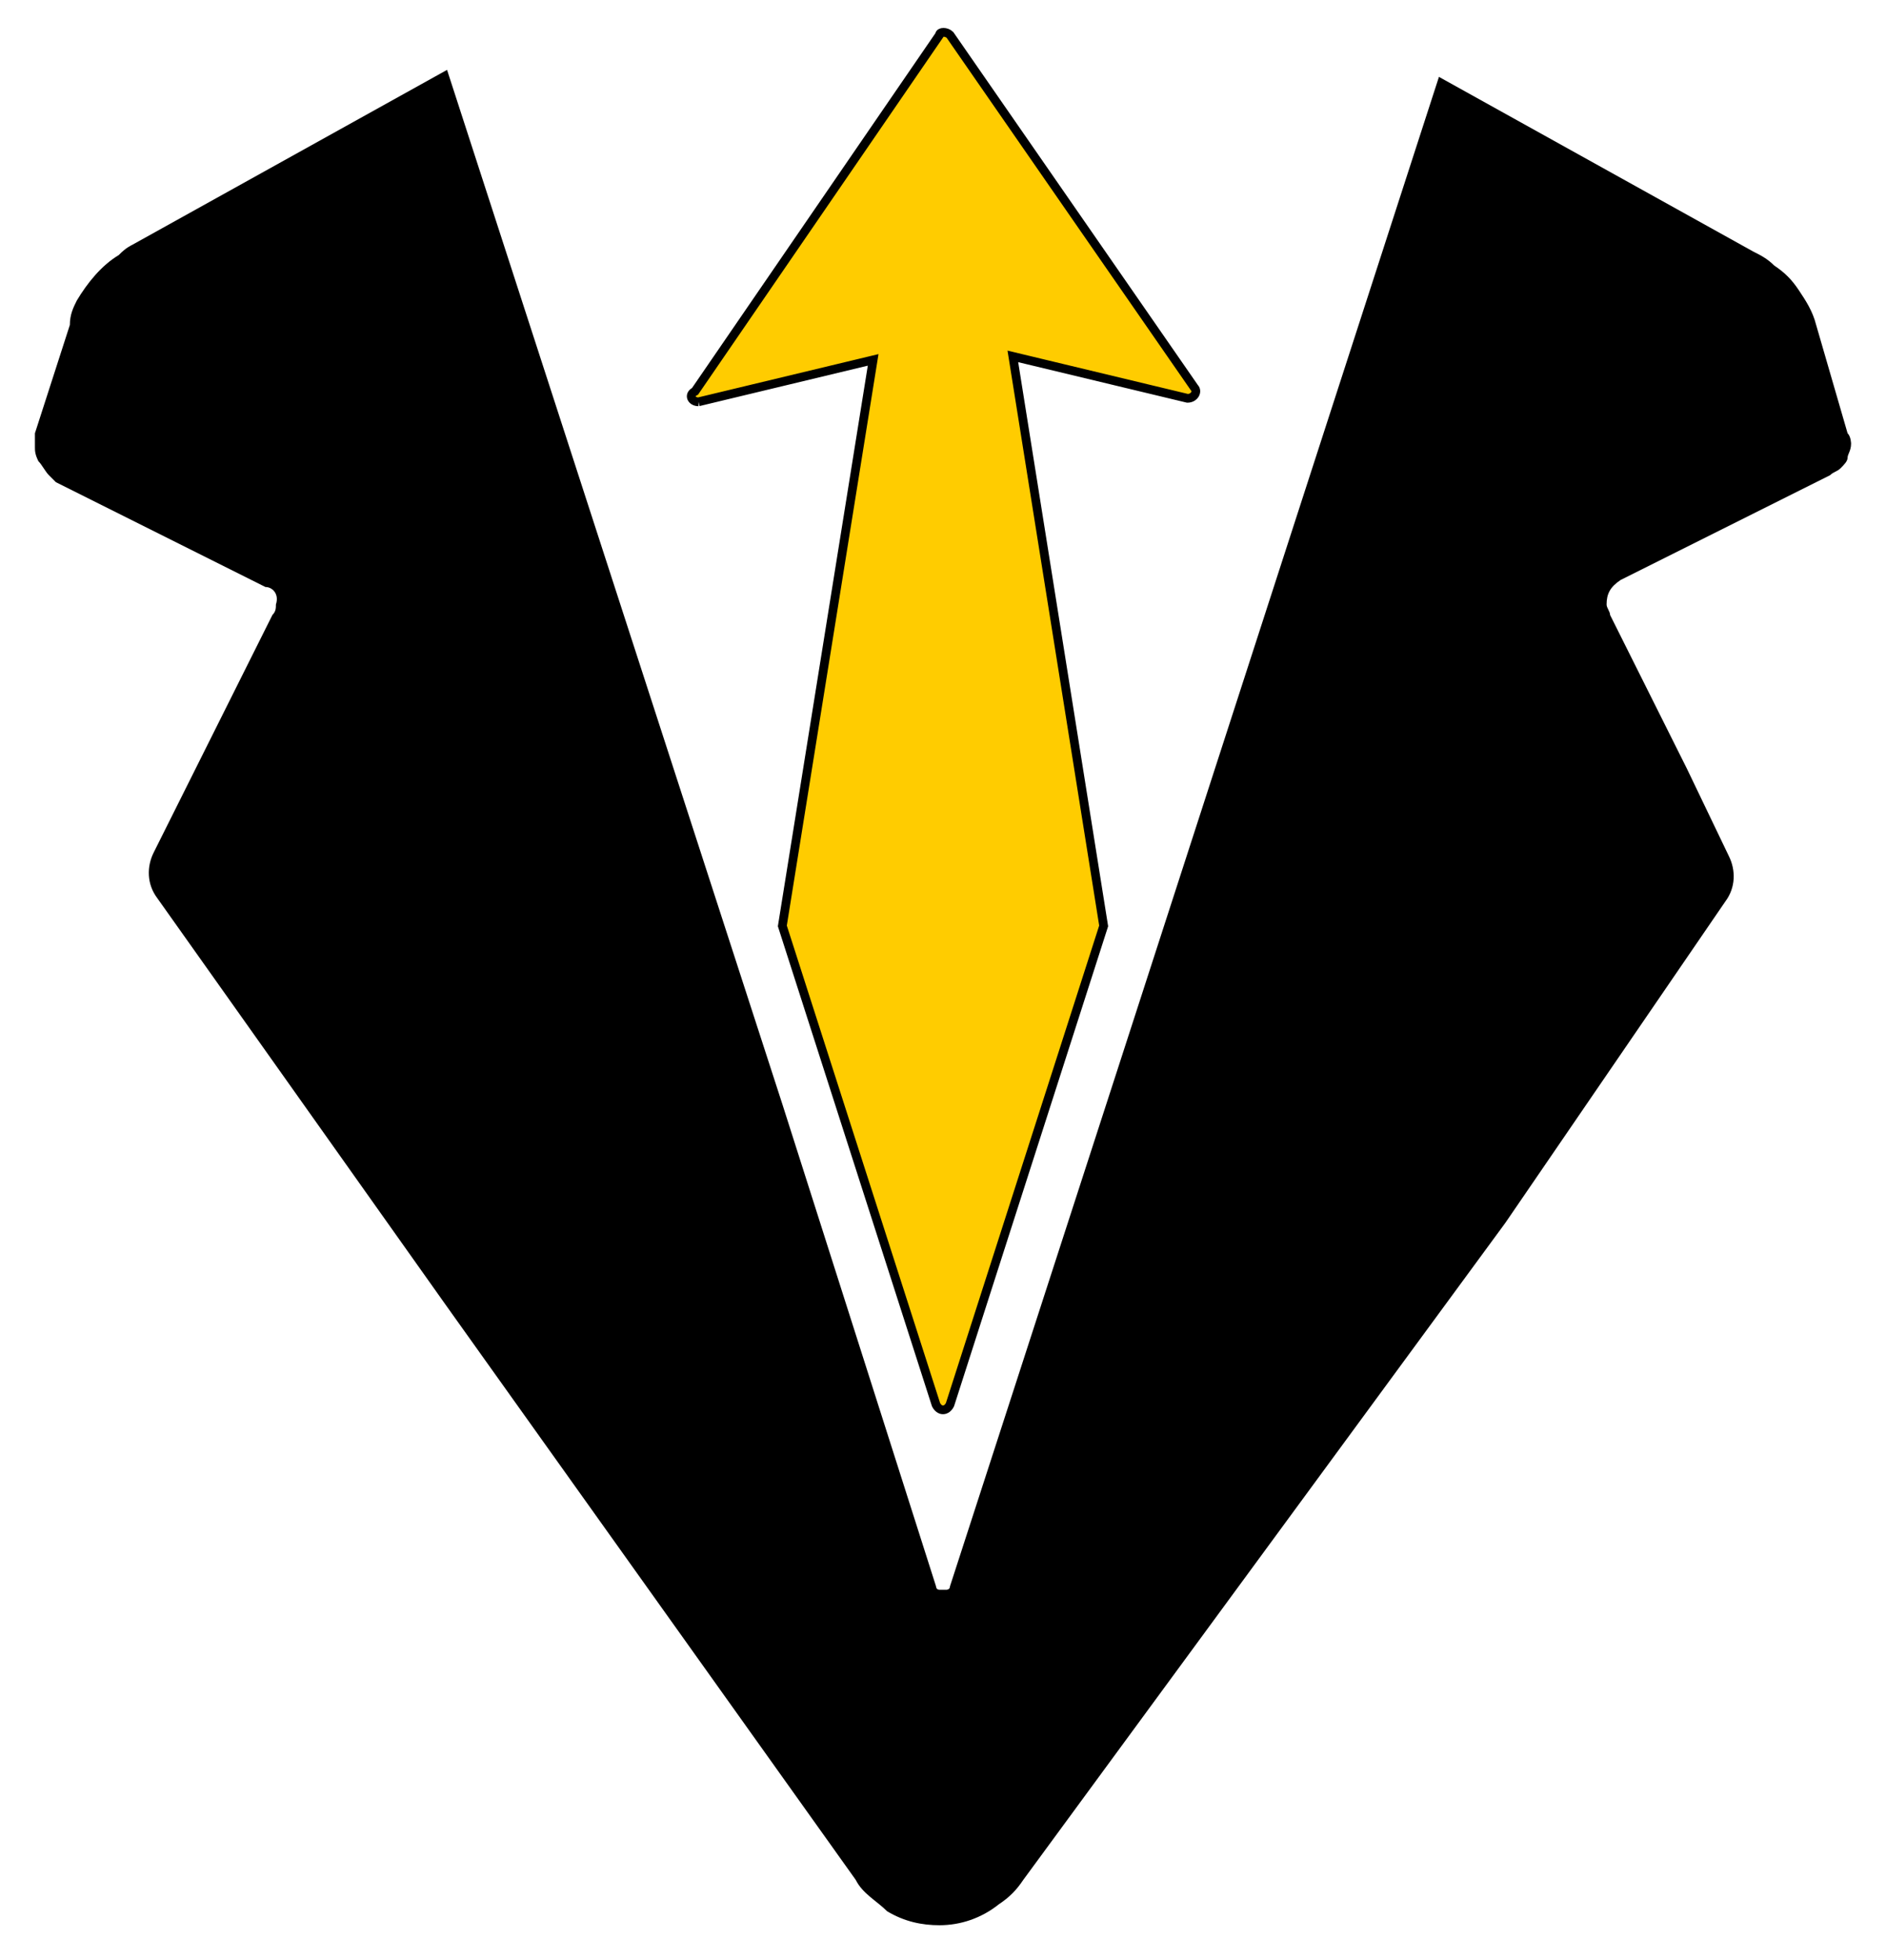 <?xml version="1.0" encoding="UTF-8"?>
<svg data-bbox="1 0.925 52 54.175" viewBox="0 0 54 56.1" y="0" x="0" xmlns:xlink="http://www.w3.org/1999/xlink" xmlns="http://www.w3.org/2000/svg" id="5edf811e-0d8c-40ed-843e-d9d14247b1b6" data-type="ugc">
    <g>
        <style>
            .st0{fill:#fc0;stroke:#000;stroke-width:.25;stroke-miterlimit:10}.st0,.st1{clip-path:url(#SVGID_00000063634717998648810390000009604959623218491307_)}
        </style>
        <defs>
            <path id="e142abaa-dc31-475b-94b5-3bdee199eb3f" d="M54 0v56.1H0V0h54z"/>
        </defs>
        <clipPath id="2845d606-a12a-4baf-819b-b0a63408c404">
            <use xlink:href="#e142abaa-dc31-475b-94b5-3bdee199eb3f" overflow="visible"/>
        </clipPath>
        <path d="m20 11.5 5-1.2-2.6 16.2 4.4 13.7c.1.2.3.2.4 0l4.4-13.7L29 10.2l5 1.2c.2 0 .3-.2.2-.3L27.2 1c-.1-.1-.3-.1-.3 0l-7 10.2c-.2.1-.1.3.1.3" clip-path="url(#2845d606-a12a-4baf-819b-b0a63408c404)" fill="#ffcc00" stroke="#000000" stroke-width=".25" stroke-miterlimit="10"/>
        <path d="M52.9 12.4 52 9.3c-.1-.4-.3-.7-.5-1-.2-.3-.4-.5-.7-.7-.2-.2-.4-.3-.6-.4l-9-5L32 30.6l-4.8 14.8c0 .1-.1.1-.1.1h-.2c-.1 0-.1-.1-.1-.1l-4.4-13.8L12.8 2l-9 5c-.2.1-.3.2-.4.3-.5.3-.9.8-1.2 1.3-.1.2-.2.4-.2.7l-1 3.1v.4c0 .1 0 .2.1.4.1.1.2.3.3.4l.2.2 6 3c.2 0 .4.2.3.5 0 .1 0 .2-.1.3l-1.4 2.8-2 4c-.2.4-.2.9.1 1.3l8.3 11.7 11.7 16.4c.2.4.6.6.9.9.5.3 1 .4 1.5.4.6 0 1.2-.2 1.7-.6.3-.2.5-.4.7-.7L43.1 35l6.3-9.2c.3-.4.3-.9.1-1.3L48.3 22l-2.2-4.4c0-.1-.1-.2-.1-.3 0-.3.1-.5.4-.7l6-3c.1-.1.2-.1.3-.2.1-.1.2-.2.2-.3 0-.1.1-.2.1-.4 0 0 0-.2-.1-.3" clip-path="url(#2845d606-a12a-4baf-819b-b0a63408c404)"/>
    </g>
</svg>

